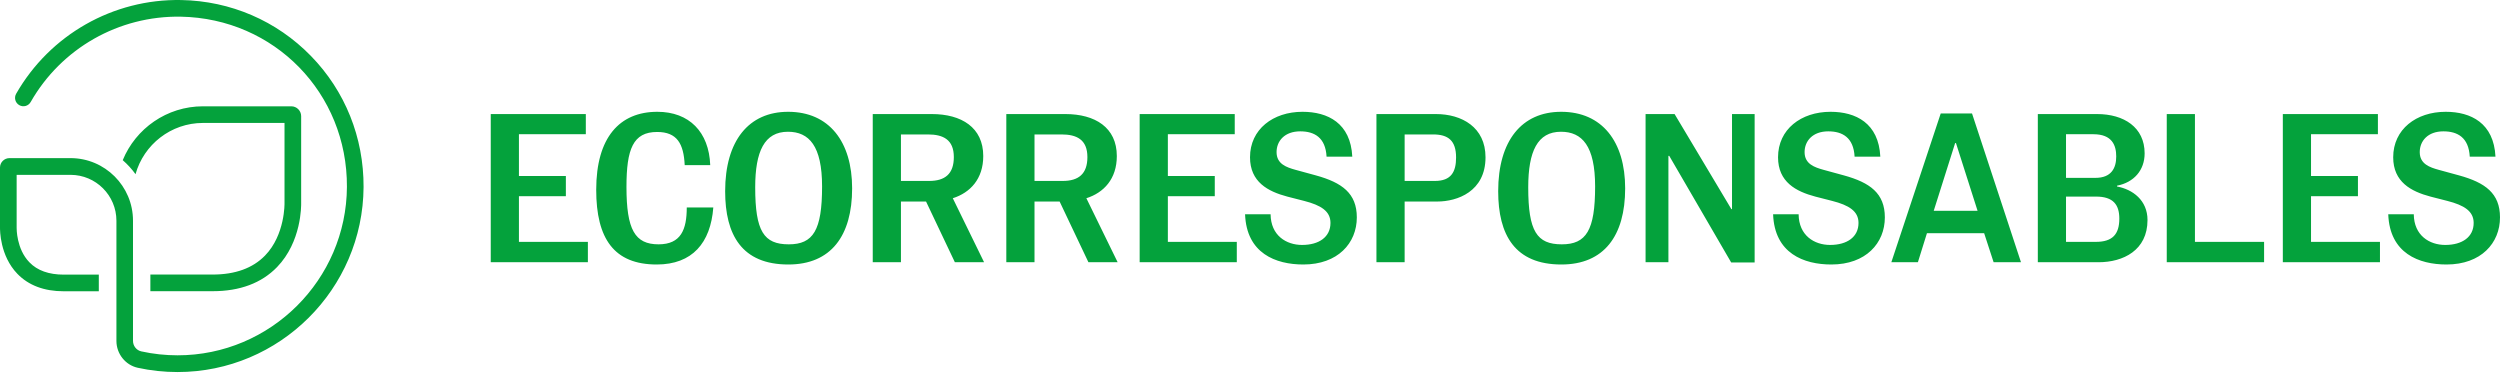 <svg width="345" height="52" viewBox="0 0 345 52" fill="none" xmlns="http://www.w3.org/2000/svg">
<path d="M24.995 0.005C31.818 0.129 38.178 2.867 42.907 7.721C47.626 12.553 50.206 18.98 50.172 25.814C50.093 39.89 38.585 51.341 24.509 51.342C22.665 51.342 20.809 51.149 19.01 50.753C17.301 50.379 16.067 48.818 16.067 47.052V30.465C16.067 26.968 13.228 24.129 9.731 24.129H2.297V31.438C2.296 31.482 2.248 34.342 4.062 36.202C5.149 37.333 6.744 37.899 8.792 37.899H13.635V40.196H8.792C6.099 40.196 3.937 39.381 2.398 37.786C-0.022 35.275 -1.27049e-05 31.745 0 31.381V23.121C0 22.408 0.577 21.831 1.29 21.82H9.731C14.484 21.82 18.354 25.69 18.354 30.454V47.042C18.354 47.732 18.829 48.343 19.496 48.49C21.137 48.852 22.823 49.033 24.509 49.033C37.329 49.033 47.807 38.6 47.875 25.792C47.943 12.858 37.872 2.539 24.95 2.301C16.396 2.154 8.463 6.658 4.231 14.081C3.914 14.635 3.213 14.827 2.659 14.51C2.105 14.194 1.913 13.492 2.229 12.937C6.891 4.791 15.615 -0.165 24.995 0.005ZM40.202 14.67C40.949 14.67 41.559 15.28 41.56 16.027V27.965C41.571 28.395 41.616 33.362 38.233 36.858C36.095 39.065 33.107 40.185 29.351 40.185H20.751V37.888H29.351C32.462 37.888 34.883 37.005 36.569 35.274C39.364 32.411 39.263 28.021 39.263 28.021V16.966H28.016C23.58 16.966 19.835 19.965 18.703 24.038C18.194 23.325 17.594 22.68 16.938 22.103C18.725 17.747 23.014 14.67 28.016 14.67H40.202ZM90.712 15.428C95.114 15.428 97.84 18.212 98.011 22.784H94.489C94.347 19.83 93.438 18.212 90.684 18.212C87.361 18.212 86.452 20.568 86.452 25.794C86.452 31.701 87.617 33.718 90.883 33.718C93.978 33.717 94.773 31.672 94.773 28.634H98.436C98.067 33.518 95.54 36.501 90.627 36.501C84.748 36.501 82.277 32.95 82.277 26.191C82.277 18.95 85.515 15.428 90.712 15.428ZM108.762 15.428C114.413 15.428 117.594 19.546 117.594 25.993C117.594 32.553 114.669 36.501 108.79 36.501C102.372 36.501 100.071 32.411 100.071 26.39C100.071 19.404 103.337 15.428 108.762 15.428ZM179.744 15.428C183.237 15.428 186.389 16.99 186.616 21.619H183.066C182.924 18.978 181.391 18.126 179.432 18.126C177.273 18.126 176.166 19.46 176.166 20.994C176.166 22.641 177.557 23.095 178.778 23.436L181.59 24.204C185.197 25.198 187.241 26.674 187.241 29.997C187.241 33.547 184.629 36.501 179.857 36.501C176.052 36.501 172.019 34.967 171.82 29.571H175.342C175.37 32.496 177.501 33.802 179.688 33.802C182.044 33.802 183.606 32.694 183.606 30.763C183.606 29.145 182.299 28.322 179.971 27.725L177.643 27.129C174.973 26.419 172.502 25.112 172.502 21.704C172.502 17.842 175.683 15.428 179.744 15.428ZM215.44 15.428C221.092 15.428 224.272 19.546 224.272 25.993C224.272 32.553 221.347 36.501 215.469 36.501C209.051 36.501 206.75 32.411 206.75 26.39C206.75 19.404 210.016 15.428 215.44 15.428ZM252.611 15.428C256.104 15.428 259.257 16.99 259.484 21.619H255.935C255.793 18.978 254.259 18.126 252.3 18.126C250.142 18.126 249.033 19.46 249.033 20.994C249.033 22.641 250.425 23.095 251.646 23.436L254.458 24.204C258.064 25.198 260.109 26.674 260.109 29.997C260.109 33.547 257.497 36.501 252.726 36.501C248.92 36.501 244.887 34.967 244.688 29.571H248.21C248.238 32.496 250.368 33.802 252.555 33.802C254.912 33.802 256.474 32.694 256.474 30.763C256.473 29.145 255.167 28.322 252.839 27.725L250.51 27.129C247.84 26.419 245.37 25.112 245.37 21.704C245.37 17.842 248.551 15.429 252.611 15.428ZM337.503 15.428C340.996 15.428 344.149 16.99 344.376 21.619H340.826C340.684 18.978 339.15 18.126 337.19 18.126C335.032 18.126 333.925 19.46 333.925 20.994C333.925 22.641 335.316 23.095 336.537 23.436L339.349 24.204C342.955 25.198 345 26.674 345 29.997C345 33.547 342.387 36.501 337.616 36.501C333.811 36.501 329.778 34.967 329.579 29.571H333.102C333.13 32.496 335.26 33.802 337.446 33.802C339.803 33.802 341.365 32.694 341.365 30.763C341.365 29.145 340.059 28.322 337.73 27.725L335.401 27.129C332.732 26.419 330.261 25.112 330.261 21.704C330.261 17.842 333.442 15.428 337.503 15.428ZM238.931 28.861H239.017V15.74H242.14V36.217H238.902L230.354 21.506H230.241V36.188H227.089V15.74H231.093L238.931 28.861ZM80.843 18.523H71.613V24.289H78.089V27.072H71.613V33.377H81.127V36.188H67.723V15.74H80.843V18.523ZM128.59 15.74C132.679 15.74 135.689 17.586 135.689 21.534C135.689 24.686 133.9 26.589 131.486 27.356L135.803 36.188H131.771L127.795 27.81H124.33V36.188H120.439V15.74H128.59ZM147.021 15.74C151.111 15.74 154.121 17.586 154.121 21.534C154.121 24.686 152.332 26.589 149.918 27.356L154.235 36.188H150.202L146.227 27.81H142.762V36.188H138.871V15.74H147.021ZM170.394 18.523H161.164V24.289H167.639V27.072H161.164V33.377H170.678V36.188H157.273V15.74H170.394V18.523ZM198.156 15.74C201.734 15.74 205.001 17.558 205.001 21.704C205.001 26.447 201.082 27.81 198.355 27.81H193.84V36.188H189.949V15.74H198.156ZM278.896 36.188H275.119L273.813 32.183H265.918L264.669 36.188H261.005L267.821 15.655H272.138L278.896 36.188ZM289.398 15.74C293.09 15.74 295.959 17.558 295.959 21.165C295.959 23.493 294.482 25.169 292.153 25.624V25.737C294.312 26.135 296.356 27.64 296.356 30.366C296.356 34.541 293.005 36.188 289.597 36.188H281.219V15.74H289.398ZM302.902 33.377H312.444V36.188H299.012V15.74H302.902V33.377ZM328.151 18.523H318.921V24.289H325.396V27.072H318.921V33.377H328.435V36.188H315.03V15.74H328.151V18.523ZM108.733 18.182C105.496 18.182 104.218 20.881 104.218 25.85C104.218 31.928 105.41 33.717 108.847 33.718C112.226 33.718 113.447 31.786 113.447 25.737C113.447 20.142 111.658 18.182 108.733 18.182ZM215.412 18.182C212.175 18.182 210.897 20.881 210.896 25.85C210.896 31.928 212.089 33.717 215.525 33.718C218.905 33.718 220.126 31.786 220.126 25.737C220.126 20.142 218.337 18.182 215.412 18.182ZM285.11 33.377H289.228C291.528 33.377 292.466 32.326 292.466 30.168C292.466 28.265 291.641 27.129 289.256 27.129H285.11V33.377ZM266.855 29.089H272.904L269.923 19.745H269.809L266.855 29.089ZM124.33 24.97H128.221C130.407 24.97 131.629 24.004 131.629 21.675C131.629 19.262 130.151 18.552 128.05 18.552H124.33V24.97ZM142.762 24.97H146.652C148.839 24.97 150.061 24.004 150.061 21.675C150.06 19.262 148.584 18.552 146.482 18.552H142.762V24.97ZM193.84 24.97H198.015C200.258 24.97 200.939 23.721 200.939 21.733C200.939 19.404 199.86 18.552 197.759 18.552H193.84V24.97ZM285.11 24.545H289.171C291.358 24.545 292.039 23.209 292.039 21.59C292.039 20.057 291.471 18.523 288.887 18.523H285.11V24.545Z" fill="#04A23C"/>
</svg>
